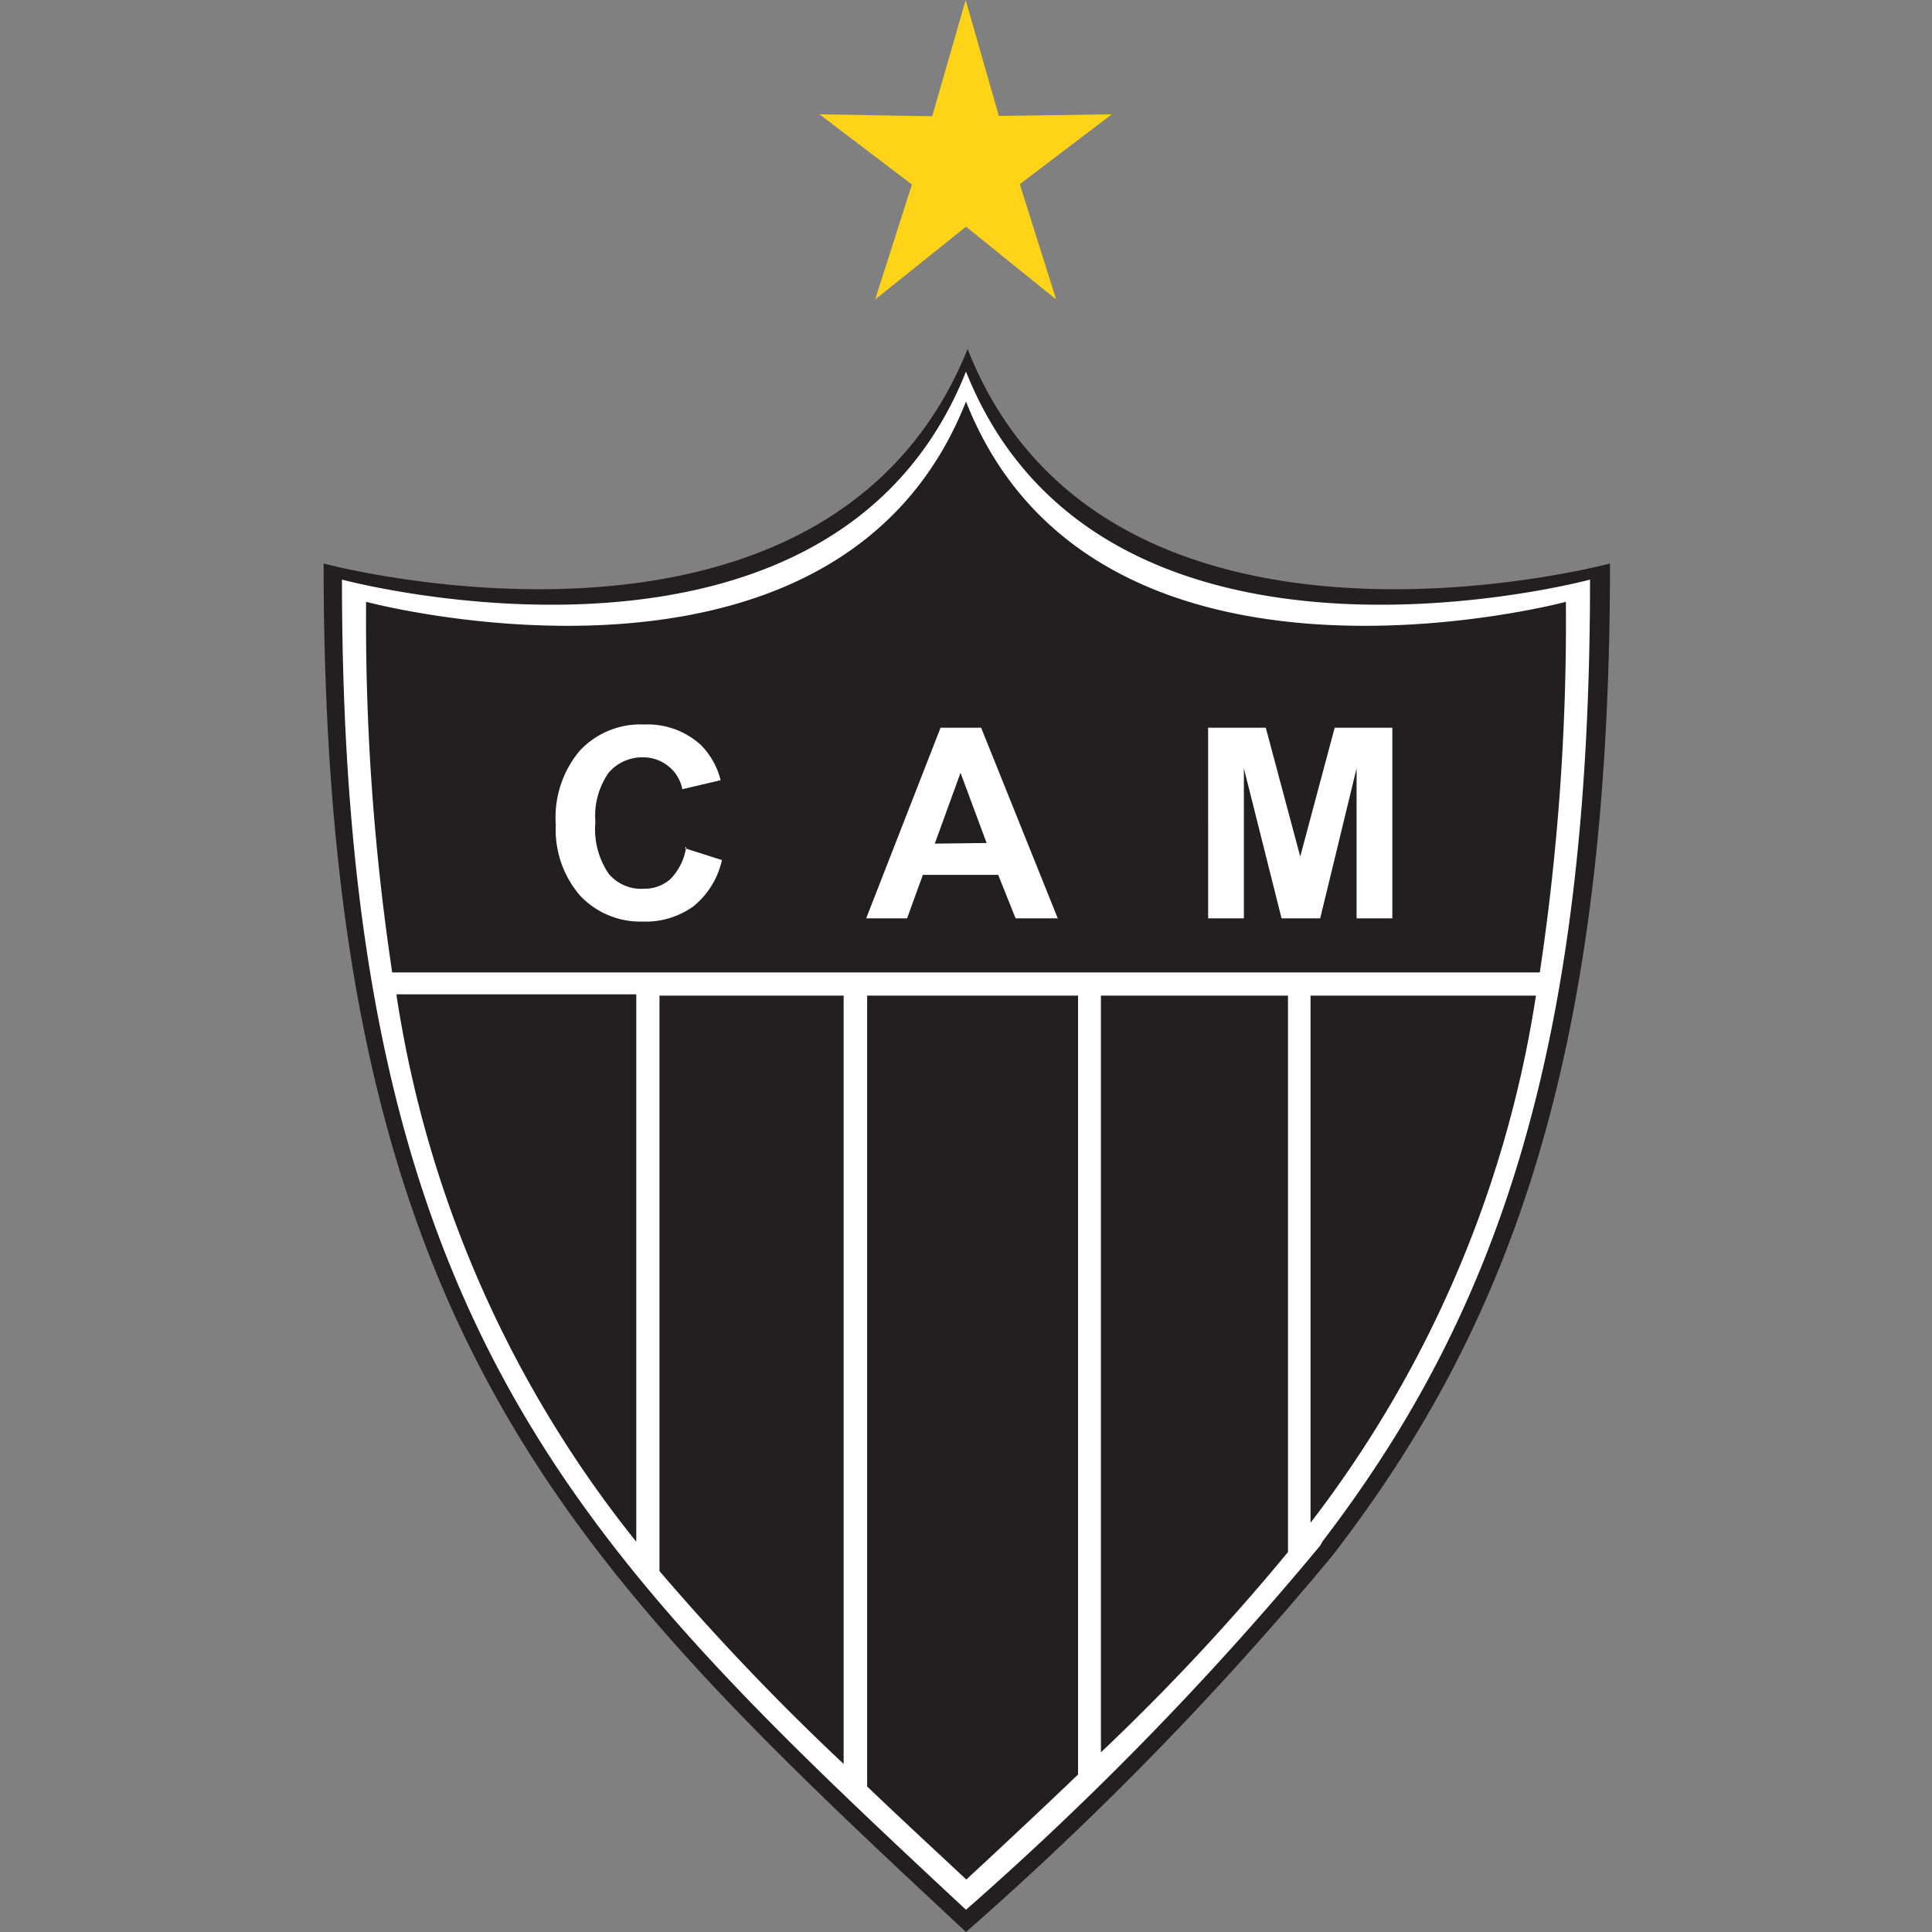 <?xml version="1.0" encoding="iso-8859-1"?>
<svg xmlns="http://www.w3.org/2000/svg" width="60" height="60" viewBox="0 0 60 60"><rect x="0" y="0" width="60" height="60" fill="#808080" stroke="none"/><defs><style>.cls-1{fill:#231f20;}.cls-1,.cls-2,.cls-3{fill-rule:evenodd;}.cls-2{fill:#fff;}.cls-3{fill:#ffd318;}</style></defs><g id="Atletico_Mineiro" data-name="Atletico Mineiro"><path class="cls-1" d="M50,17.5c0,15.19-3.07,23.59-8.55,30.72l-.11.14A102.88,102.88,0,0,1,30,60C17.51,48.36,10.05,41.21,10.05,17.5c0,0,15.62,4.2,20-6.66C34.33,21.7,50,17.5,50,17.5Z"/><path class="cls-2" d="M49.38,18c0,14.77-3,22.93-8.3,29.86L41,48A99.65,99.65,0,0,1,30,59.31C17.86,48,10.62,41,10.62,18c0,0,15.18,4.09,19.38-6.46C34.2,22.09,49.38,18,49.38,18Z"/><polygon class="cls-3" points="29.99 0 31.02 3.6 34.53 3.55 31.67 5.72 32.8 9.3 30 7.04 27.18 9.3 28.32 5.73 25.45 3.55 28.95 3.61 29.99 0 29.99 0"/><path class="cls-1" d="M48.63,18.69a73.37,73.37,0,0,1-.81,11.51H12.18a73.37,73.37,0,0,1-.81-11.51S26,22.61,30,12.47c4,10.14,18.63,6.22,18.63,6.22ZM47.7,30.92a35.68,35.68,0,0,1-7,16.37V30.92ZM40,48.2a69.15,69.15,0,0,1-5.81,6.22V30.92H40V48.2Zm-6.52,6.91c-1.11,1.06-2.26,2.14-3.47,3.26-1.07-1-2.1-1.95-3.08-2.89V30.92h6.55V55.11Zm-7.27-.32a75.76,75.76,0,0,1-5.73-6V30.92H26.2V54.79Zm-6.45-6.91a35.62,35.62,0,0,1-7.45-17h7.45v17Z"/><path class="cls-2" d="M21.26,26.34l1.16.37a2.55,2.55,0,0,1-.89,1.44,2.53,2.53,0,0,1-1.57.47,2.57,2.57,0,0,1-1.94-.8,3.14,3.14,0,0,1-.76-2.21A3.22,3.22,0,0,1,18,23.32a2.57,2.57,0,0,1,2-.82,2.45,2.45,0,0,1,1.77.64,2.38,2.38,0,0,1,.61,1.09l-1.19.28a1.2,1.2,0,0,0-.44-.72,1.24,1.24,0,0,0-.81-.27A1.37,1.37,0,0,0,18.9,24a2.35,2.35,0,0,0-.41,1.53,2.46,2.46,0,0,0,.41,1.6A1.31,1.31,0,0,0,20,27.6a1.2,1.2,0,0,0,.82-.3,1.78,1.78,0,0,0,.49-1Zm11.59,2.18H31.54L31,27.17H28.66l-.49,1.35H26.9l2.31-5.92h1.26l2.38,5.92Zm-2.21-2.34L29.83,24l-.8,2.2Zm6.88,2.34V22.6h1.79l1.07,4,1.07-4h1.79v5.92H42.13V23.86L41,28.52H39.8l-1.17-4.66v4.66Z"/></g></svg>